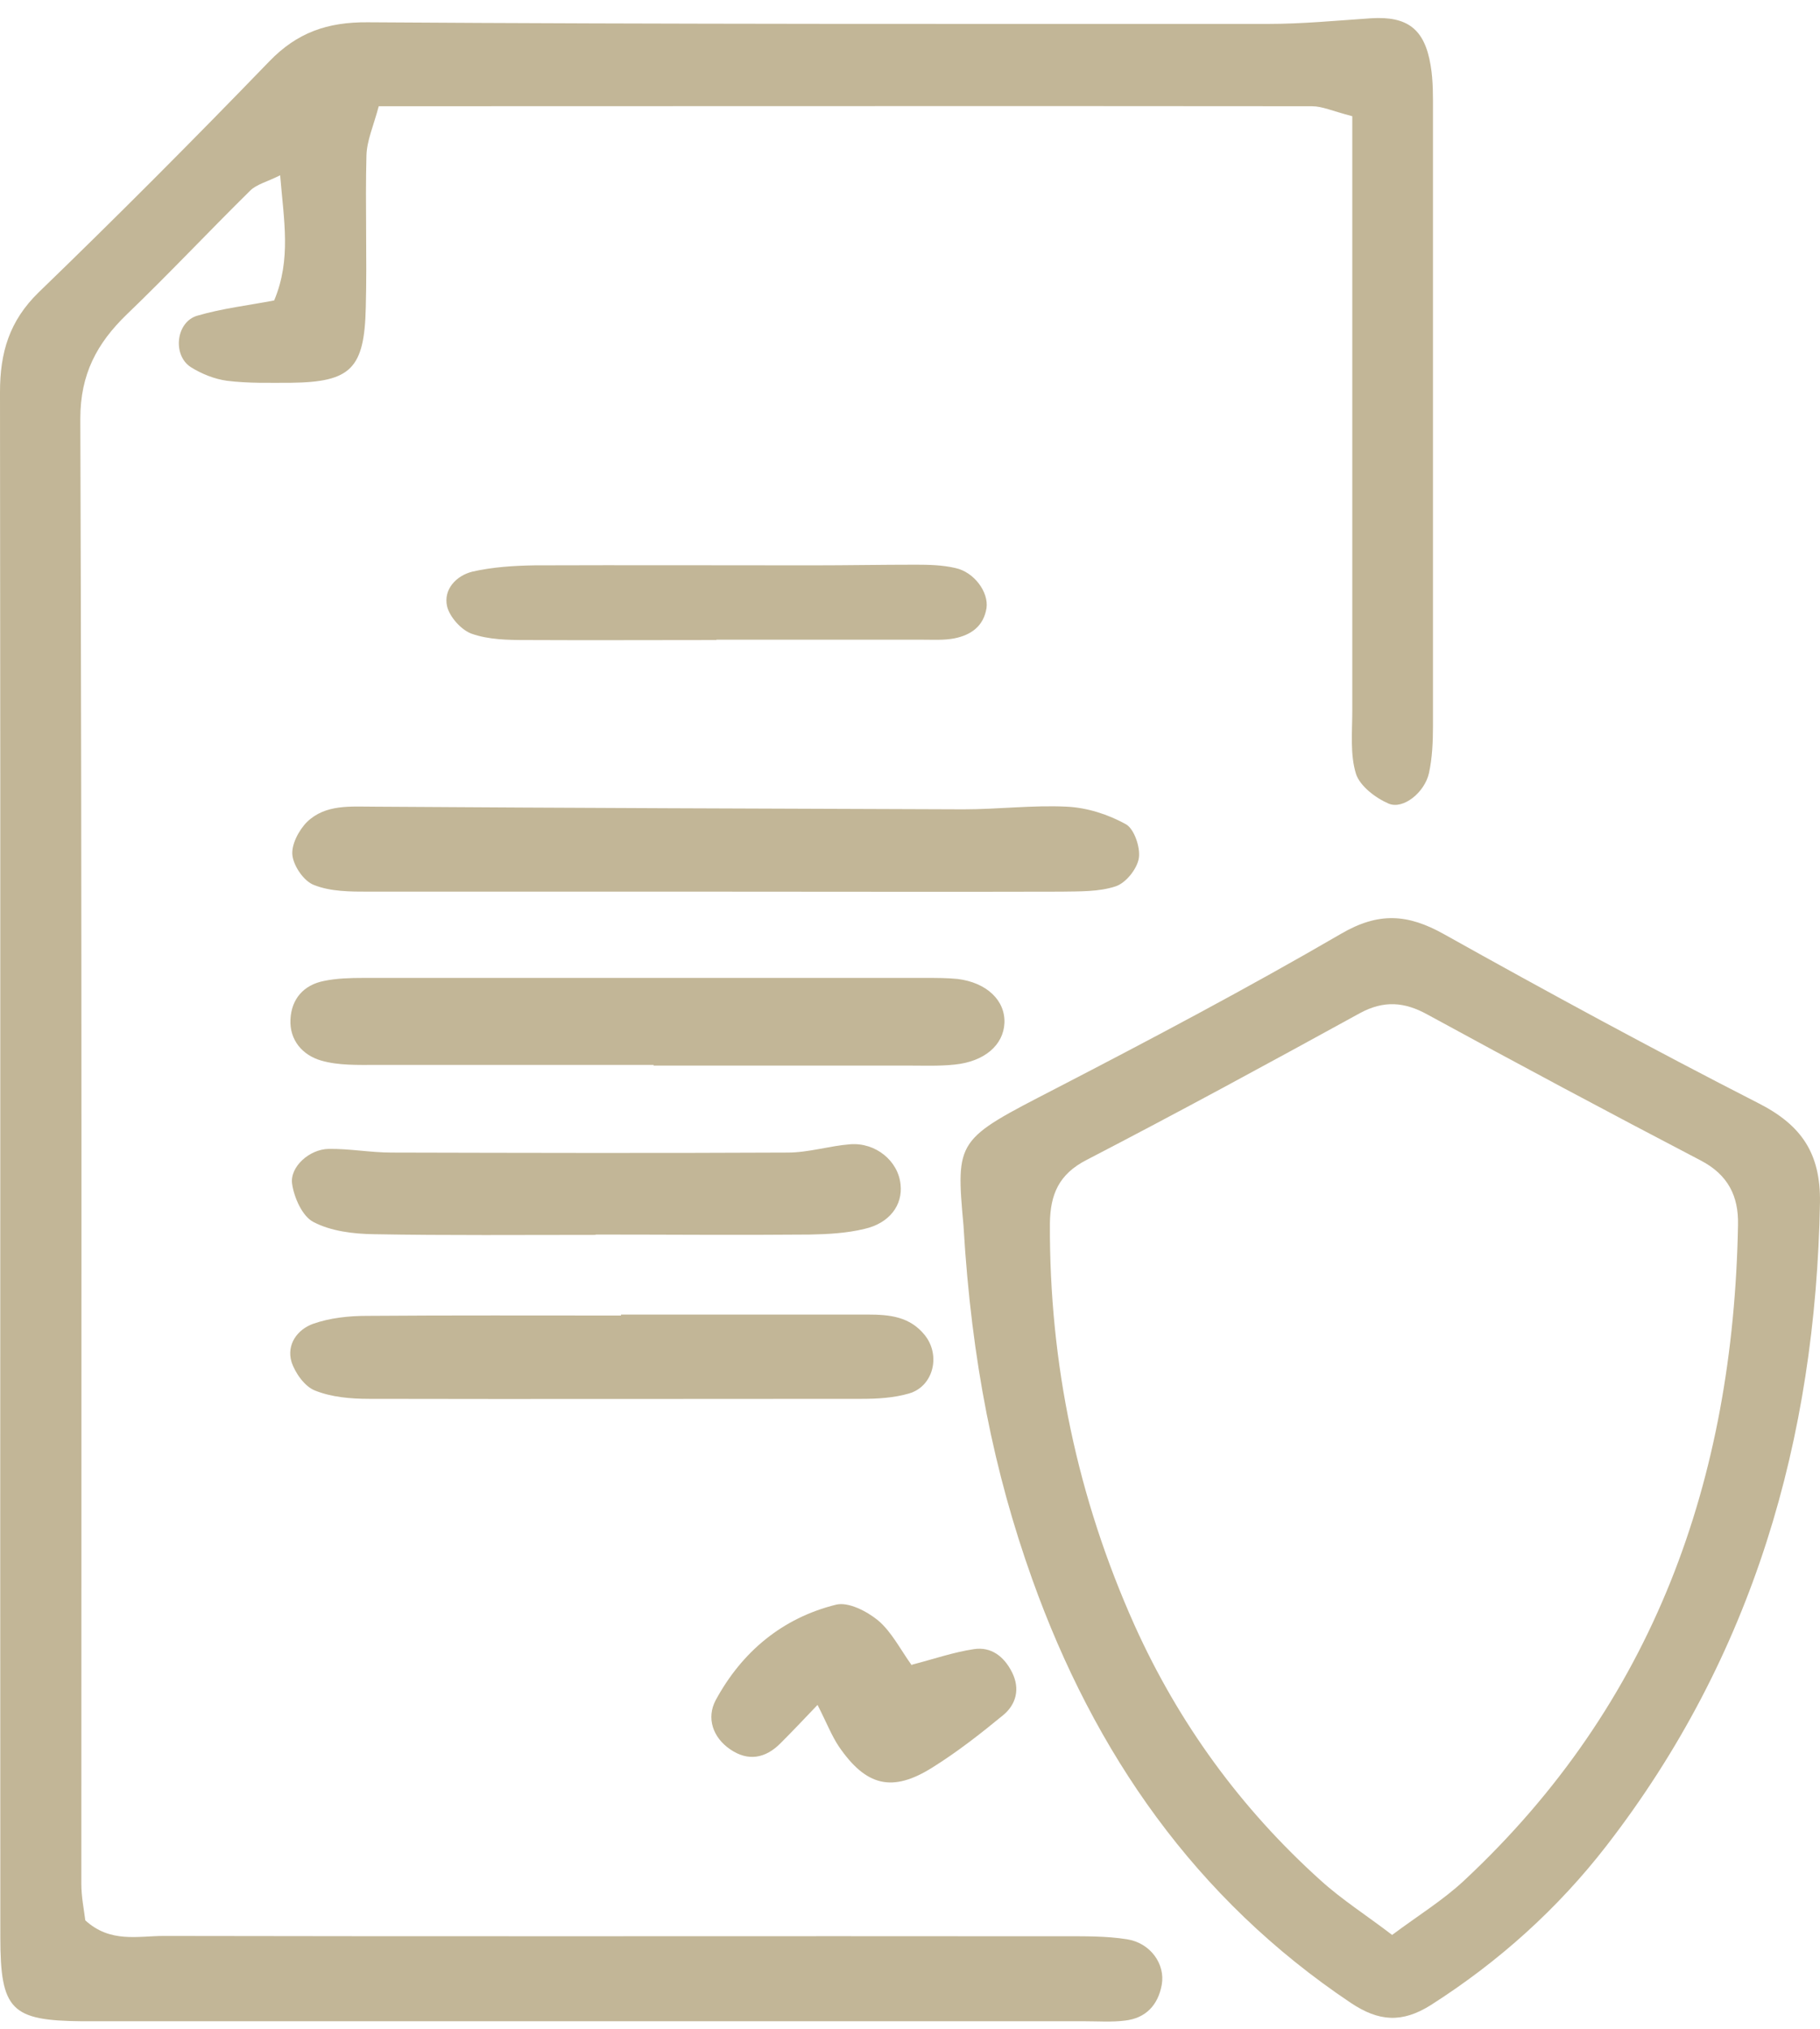 <svg width="61" height="68" viewBox="0 0 61 68" fill="none" xmlns="http://www.w3.org/2000/svg">
<path d="M45.324 3.895C44.645 3.717 44.312 3.561 43.978 3.561C33.576 3.55 23.185 3.561 12.694 3.561C12.516 4.229 12.293 4.718 12.282 5.219C12.238 6.91 12.305 8.601 12.26 10.292C12.216 12.361 11.759 12.806 9.746 12.829C9.034 12.829 8.322 12.851 7.61 12.762C7.187 12.706 6.753 12.528 6.397 12.306C5.774 11.905 5.896 10.793 6.608 10.582C7.443 10.337 8.311 10.237 9.189 10.07C9.768 8.69 9.512 7.389 9.39 5.875C8.945 6.098 8.6 6.176 8.388 6.387C6.998 7.756 5.652 9.191 4.25 10.537C3.249 11.505 2.692 12.54 2.692 14.03C2.748 30.395 2.726 46.772 2.726 63.137C2.726 63.571 2.815 64.005 2.859 64.361C3.694 65.128 4.628 64.884 5.485 64.884C15.542 64.906 25.588 64.884 35.645 64.895C36.357 64.895 37.069 64.884 37.77 64.995C38.56 65.117 39.061 65.829 38.938 66.519C38.816 67.198 38.404 67.643 37.703 67.721C37.27 67.776 36.813 67.743 36.368 67.743C25.343 67.743 14.307 67.743 3.282 67.743C3.104 67.743 2.926 67.743 2.748 67.743C0.378 67.721 0.011 67.376 0.011 64.917C0 47.651 0.022 30.395 0 13.14C0 11.816 0.312 10.759 1.291 9.803C3.916 7.266 6.486 4.685 9.023 2.06C9.957 1.092 10.97 0.736 12.327 0.747C22.384 0.814 32.43 0.802 42.487 0.802C43.644 0.802 44.79 0.691 45.947 0.613C47.171 0.535 47.749 0.969 47.95 2.193C48.039 2.716 48.028 3.261 48.028 3.784C48.028 10.637 48.028 17.479 48.028 24.332C48.028 24.866 48.005 25.4 47.894 25.912C47.749 26.557 47.037 27.136 46.548 26.936C46.103 26.746 45.58 26.346 45.447 25.934C45.246 25.278 45.324 24.532 45.324 23.82C45.324 18.124 45.324 12.439 45.324 6.743C45.324 5.864 45.324 4.985 45.324 3.895Z" fill="#C2B697"/>
<path d="M32.296 41.109C32.029 38.172 32.052 38.205 35.367 36.492C38.593 34.823 41.808 33.121 44.946 31.297C46.203 30.562 47.182 30.629 48.395 31.308C51.877 33.255 55.381 35.157 58.93 36.971C60.376 37.705 61.022 38.65 60.999 40.297C60.855 48.24 58.752 55.516 53.846 61.858C52.211 63.971 50.23 65.751 47.961 67.198C46.993 67.81 46.214 67.754 45.279 67.131C40.062 63.638 36.68 58.754 34.599 52.935C33.309 49.331 32.563 45.604 32.296 41.131V41.109ZM46.659 64.85C47.538 64.194 48.372 63.682 49.073 63.026C55.437 57.085 58.096 49.587 58.252 41.053C58.274 40.086 57.918 39.374 57.005 38.895C53.935 37.293 50.876 35.658 47.838 34C47.071 33.577 46.381 33.522 45.58 33.956C42.543 35.624 39.494 37.282 36.424 38.873C35.489 39.351 35.2 40.03 35.189 41.009C35.167 45.704 36.112 50.198 38.026 54.471C39.505 57.752 41.586 60.612 44.267 63.026C44.979 63.671 45.802 64.194 46.659 64.85Z" fill="#C2B697"/>
<path d="M24.086 29.884C20.17 29.884 16.265 29.884 12.349 29.884C11.737 29.884 11.081 29.884 10.524 29.661C10.191 29.539 9.846 29.038 9.801 28.671C9.757 28.315 10.013 27.826 10.291 27.547C10.914 26.947 11.748 27.036 12.56 27.036C19.135 27.08 25.71 27.102 32.296 27.125C33.453 27.125 34.61 26.98 35.756 27.036C36.435 27.069 37.136 27.292 37.737 27.625C38.015 27.781 38.226 28.404 38.17 28.76C38.115 29.116 37.737 29.595 37.392 29.706C36.824 29.895 36.168 29.873 35.556 29.884C31.729 29.895 27.913 29.884 24.086 29.884Z" fill="#C2B697"/>
<path d="M21.906 35.691C18.802 35.691 15.709 35.691 12.605 35.691C11.993 35.691 11.348 35.713 10.769 35.547C10.146 35.368 9.701 34.868 9.735 34.167C9.768 33.477 10.18 33.01 10.858 32.877C11.281 32.788 11.737 32.776 12.182 32.776C18.468 32.776 24.754 32.776 31.04 32.776C31.395 32.776 31.752 32.776 32.096 32.81C33.075 32.932 33.698 33.533 33.665 34.289C33.632 35.024 32.998 35.58 31.996 35.68C31.473 35.736 30.939 35.713 30.405 35.713C27.568 35.713 24.743 35.713 21.906 35.713V35.691Z" fill="#C2B697"/>
<path d="M20.826 44.058C23.574 44.058 26.333 44.058 29.081 44.058C29.816 44.058 30.494 44.124 30.995 44.747C31.54 45.426 31.284 46.472 30.461 46.705C29.96 46.85 29.415 46.883 28.892 46.883C23.385 46.883 17.878 46.895 12.371 46.883C11.759 46.883 11.114 46.828 10.558 46.605C10.213 46.472 9.89 46.016 9.768 45.637C9.601 45.059 9.968 44.558 10.491 44.369C11.059 44.169 11.693 44.102 12.293 44.102C15.13 44.08 17.978 44.091 20.815 44.091C20.815 44.091 20.815 44.069 20.815 44.058H20.826Z" fill="#C2B697"/>
<path d="M19.959 41.388C17.478 41.388 14.997 41.41 12.527 41.365C11.837 41.354 11.092 41.265 10.502 40.954C10.135 40.765 9.857 40.142 9.79 39.675C9.712 39.107 10.369 38.517 11.014 38.506C11.715 38.495 12.416 38.629 13.128 38.629C17.556 38.64 21.983 38.651 26.4 38.629C27.101 38.629 27.791 38.406 28.492 38.351C29.348 38.284 30.105 38.907 30.183 39.697C30.261 40.386 29.816 40.998 28.97 41.188C28.381 41.332 27.746 41.365 27.134 41.377C24.742 41.399 22.351 41.377 19.97 41.377L19.959 41.388Z" fill="#C2B697"/>
<path d="M24.019 21.451C21.894 21.451 19.758 21.462 17.633 21.451C17.021 21.451 16.376 21.44 15.809 21.24C15.464 21.117 15.075 20.684 14.986 20.328C14.852 19.749 15.297 19.293 15.831 19.159C16.51 19.004 17.222 18.959 17.923 18.948C21.027 18.937 24.131 18.948 27.234 18.948C28.392 18.948 29.537 18.926 30.694 18.926C31.139 18.926 31.584 18.937 32.018 19.037C32.652 19.171 33.142 19.849 33.064 20.383C32.964 20.995 32.541 21.284 31.985 21.396C31.64 21.462 31.284 21.44 30.928 21.44C28.625 21.44 26.322 21.44 24.008 21.44L24.019 21.451Z" fill="#C2B697"/>
<path d="M30.561 55.794C31.295 55.605 31.963 55.372 32.641 55.272C33.22 55.183 33.654 55.516 33.921 56.05C34.199 56.607 34.054 57.13 33.62 57.486C32.864 58.108 32.096 58.709 31.262 59.232C29.904 60.089 29.026 59.866 28.113 58.531C27.869 58.164 27.713 57.752 27.401 57.141C26.934 57.63 26.556 58.031 26.155 58.431C25.655 58.932 25.076 59.043 24.475 58.631C23.886 58.231 23.674 57.575 23.986 56.985C24.865 55.361 26.222 54.226 28.024 53.781C28.436 53.681 29.059 54.003 29.437 54.315C29.882 54.693 30.171 55.272 30.561 55.817V55.794Z" fill="#C2B697"/>
</svg>
